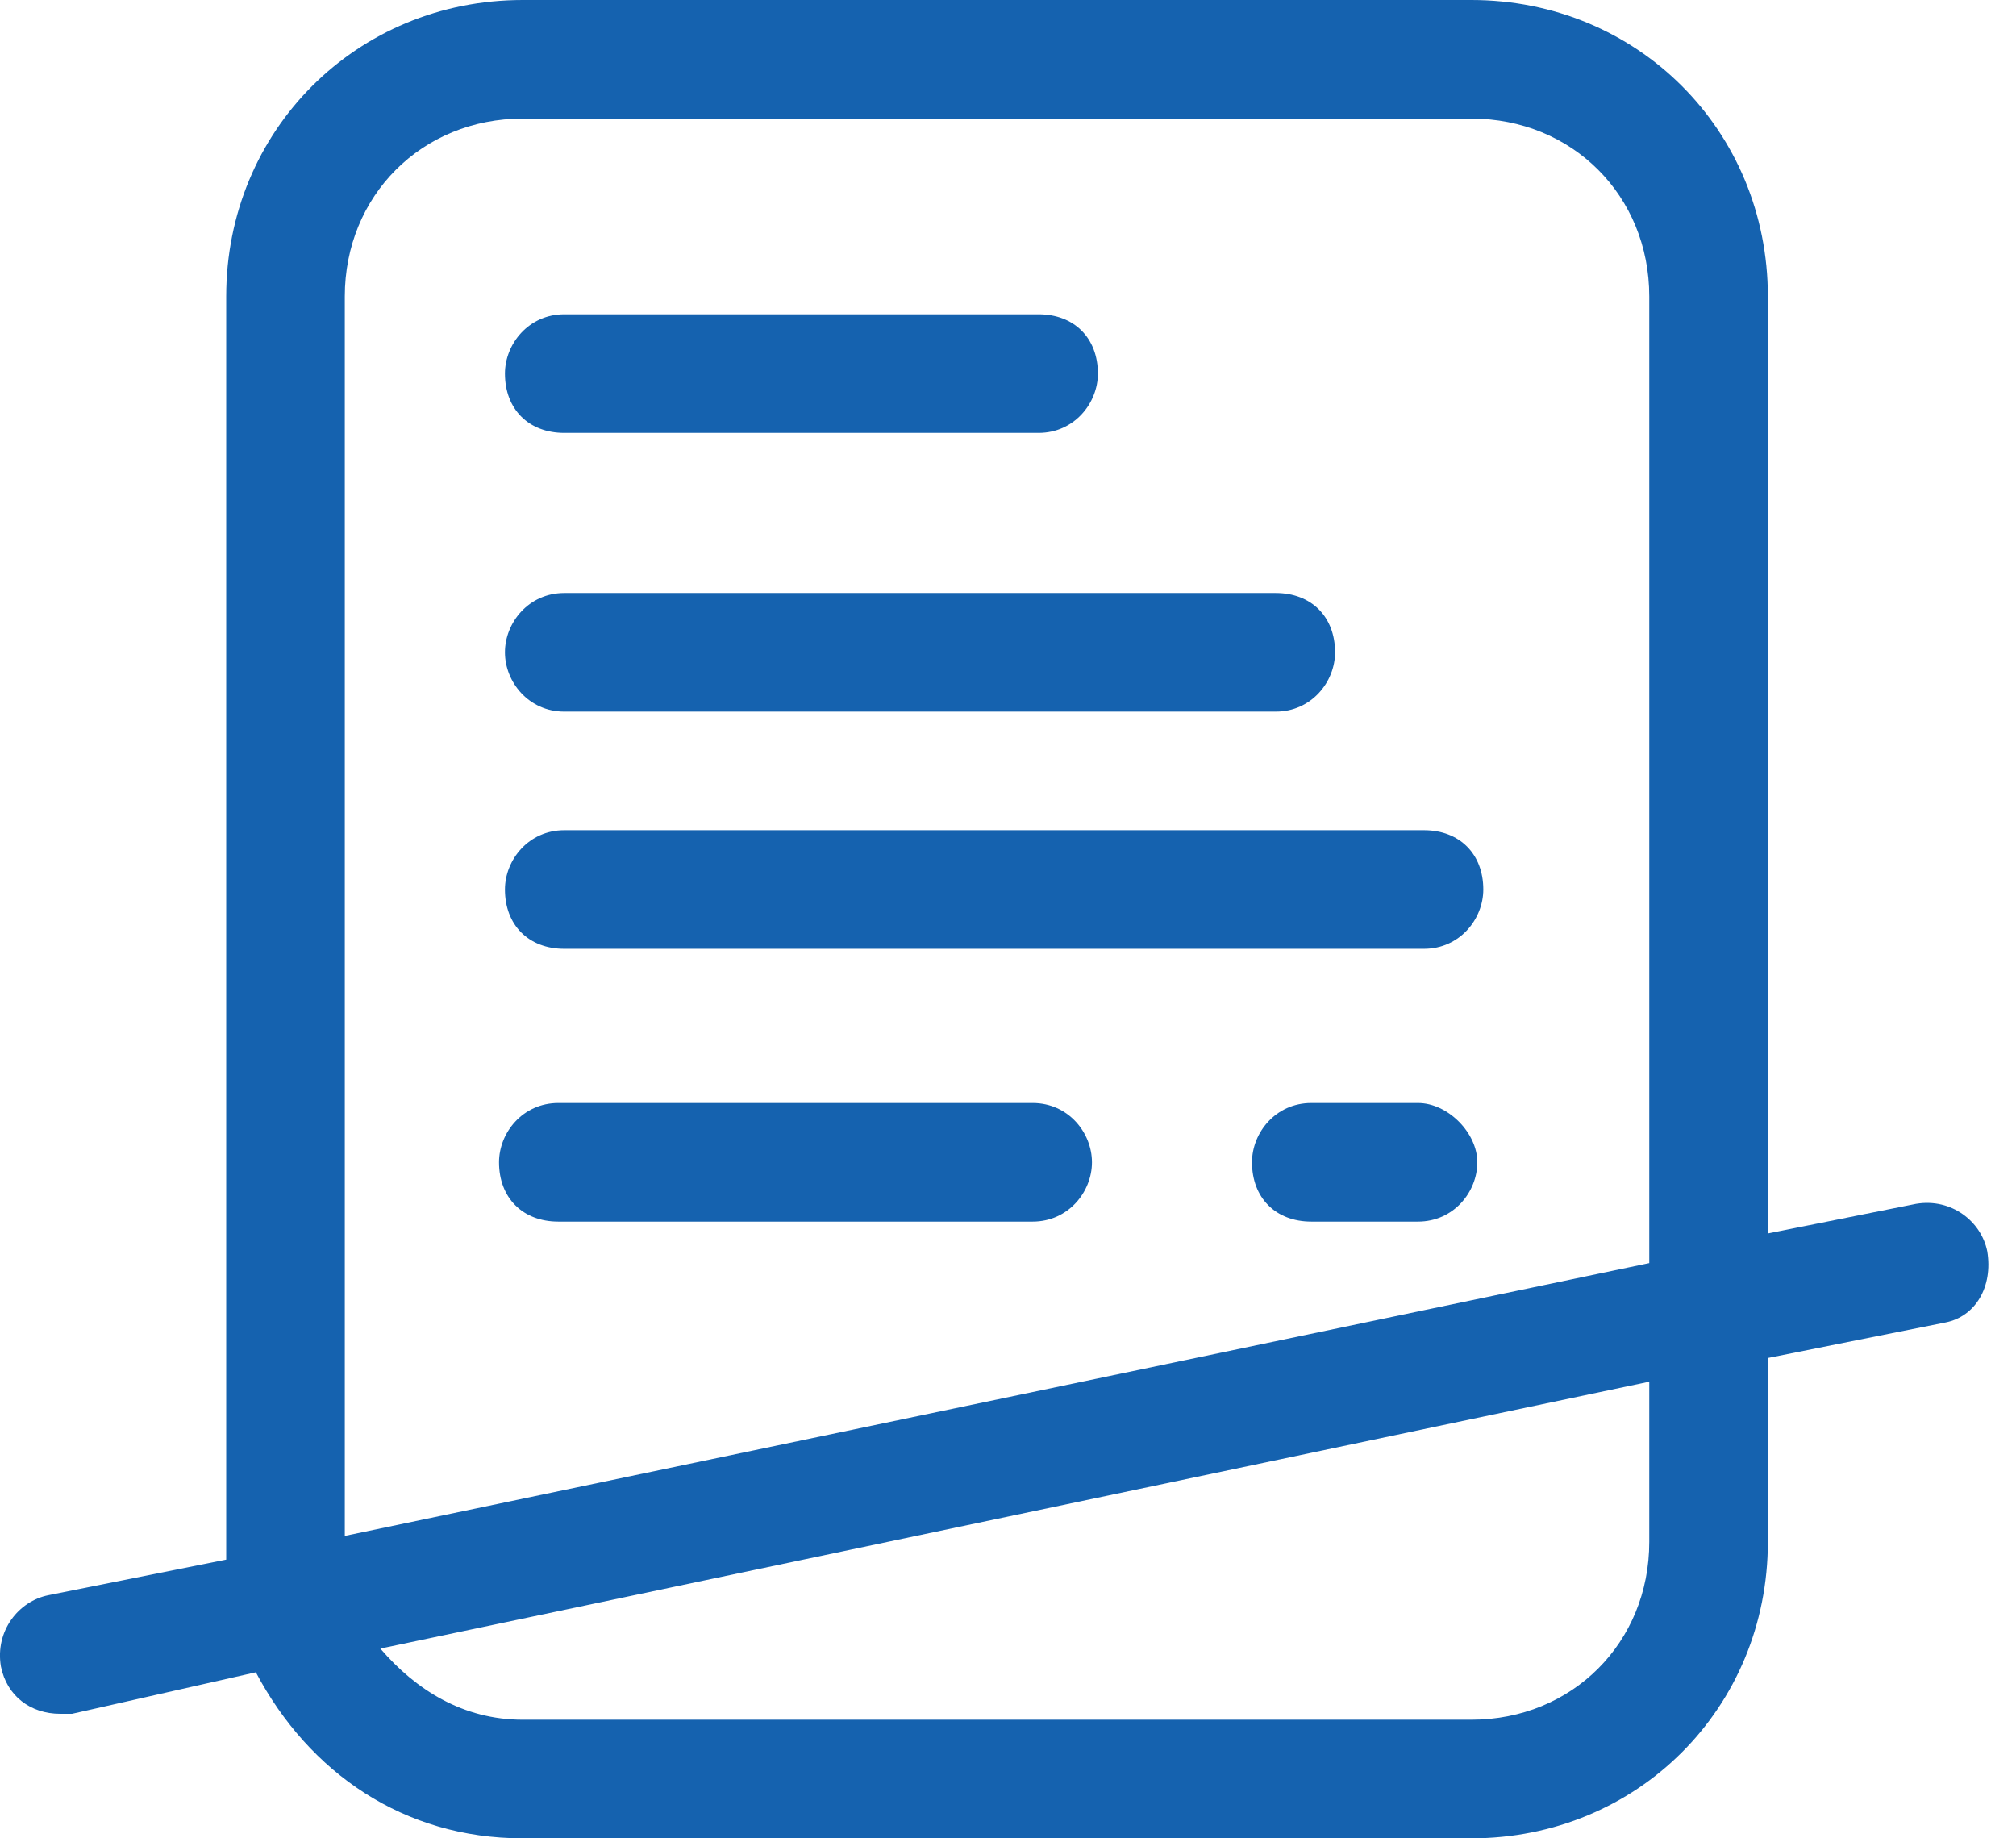 <svg width="34" height="31" viewBox="0 0 34 31" fill="none" xmlns="http://www.w3.org/2000/svg">
<path d="M9.516 7.3H17.516C18.116 7.3 18.516 6.8 18.516 6.3C18.516 5.7 18.116 5.3 17.516 5.3H9.516C8.916 5.3 8.516 5.8 8.516 6.3C8.516 6.9 8.916 7.3 9.516 7.3Z" fill="#1562AF"/>
<path d="M9.516 12H21.516C22.116 12 22.516 11.5 22.516 11C22.516 10.4 22.116 10 21.516 10H9.516C8.916 10 8.516 10.5 8.516 11C8.516 11.5 8.916 12 9.516 12Z" fill="#1562AF"/>
<path d="M24.016 14H9.516C8.916 14 8.516 14.5 8.516 15C8.516 15.6 8.916 16 9.516 16H24.016C24.616 16 25.016 15.5 25.016 15C25.016 14.4 24.616 14 24.016 14Z" fill="#1562AF"/>
<path d="M17.416 18.6H9.416C8.816 18.6 8.416 19.1 8.416 19.6C8.416 20.2 8.816 20.6 9.416 20.6H17.416C18.016 20.6 18.416 20.1 18.416 19.6C18.416 19.1 18.016 18.6 17.416 18.6Z" fill="#1562AF"/>
<path d="M23.915 18.6H22.115C21.515 18.6 21.115 19.1 21.115 19.6C21.115 20.2 21.515 20.6 22.115 20.6H23.915C24.515 20.6 24.915 20.1 24.915 19.6C24.915 19.1 24.415 18.6 23.915 18.6Z" fill="#1562AF"/>
<path d="M33.515 21.1C33.415 20.6 32.915 20.2 32.315 20.3L29.815 20.8V5C29.815 2.2 27.615 0 24.815 0H8.815C6.015 0 3.815 2.2 3.815 5V26C3.815 26.1 3.815 26.2 3.815 26.3L0.815 26.9C0.315 27 -0.085 27.5 0.015 28.1C0.115 28.6 0.515 28.9 1.015 28.9C1.115 28.9 1.115 28.9 1.215 28.9L4.315 28.2C5.215 29.9 6.815 31 8.815 31H24.815C27.615 31 29.815 28.8 29.815 26V22.9L32.815 22.3C33.315 22.2 33.615 21.7 33.515 21.1ZM5.815 5C5.815 3.3 7.115 2 8.815 2H24.815C26.515 2 27.815 3.3 27.815 5V21.3L5.815 25.9V5ZM27.815 26C27.815 27.7 26.515 29 24.815 29H8.815C7.815 29 7.015 28.5 6.415 27.8L27.815 23.3V26Z" fill="#1562AF"/>
</svg>
